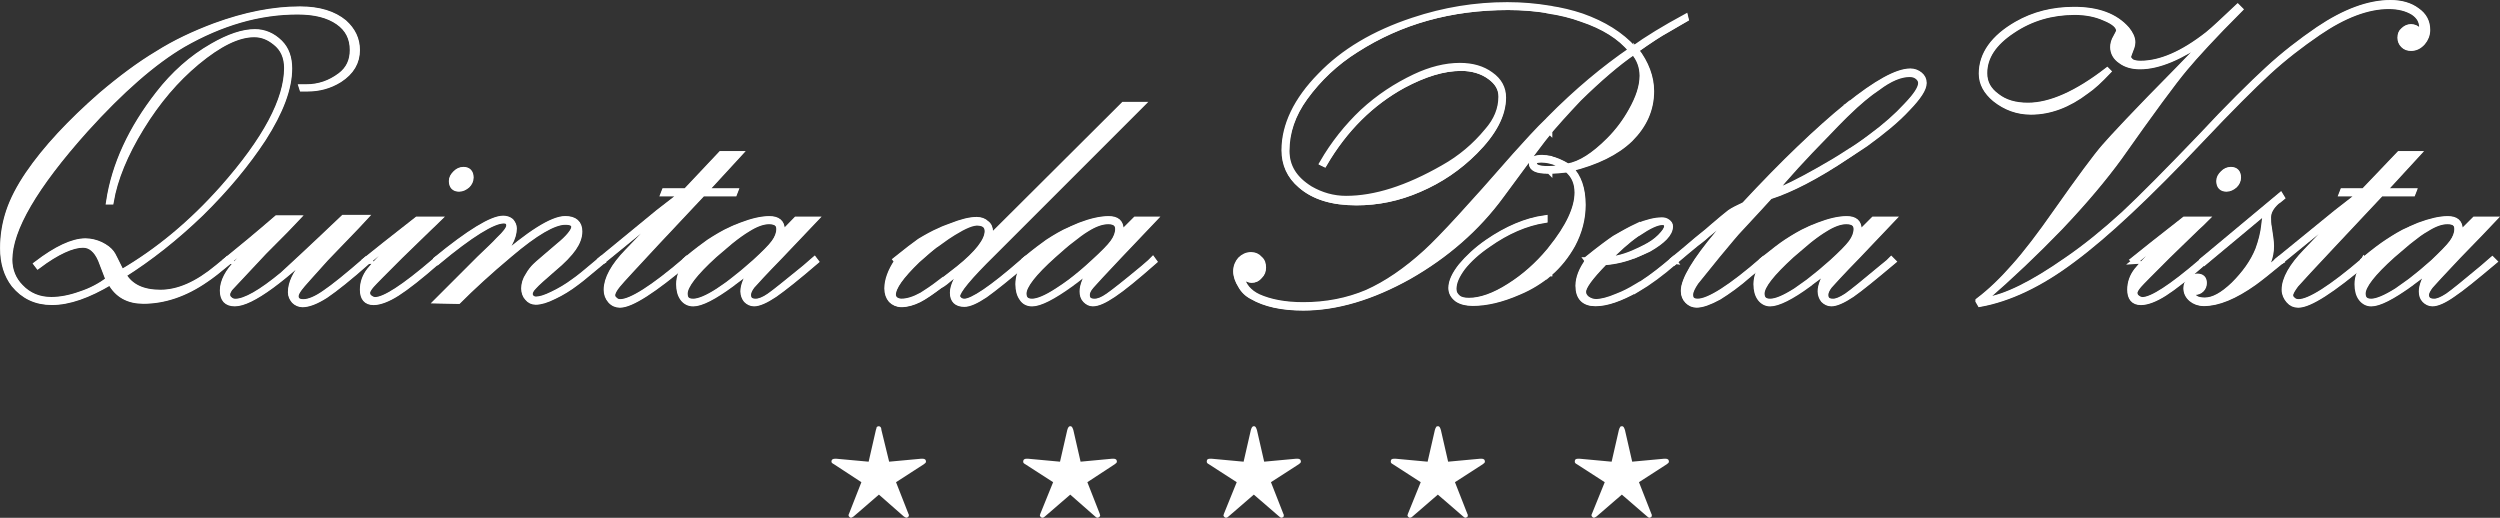 <svg xmlns="http://www.w3.org/2000/svg" id="Layer_1" data-name="Layer 1" viewBox="0 0 420.63 87.12"><rect x="0" y="0" width="420.63" height="87.12" fill="#333333" stroke="none"/><defs><style>      .cls-1, .cls-2, .cls-3, .cls-4 {        fill-rule: evenodd;      }      .cls-1, .cls-2, .cls-4 {        fill: #fff;      }      .cls-2, .cls-3 {        stroke-width: .85px;      }      .cls-2, .cls-3, .cls-4 {        stroke: #fff;      }      .cls-3 {        fill: none;      }    </style></defs><path class="cls-4" d="M38.23,43.7l.29.29c-1.73,1.44-3.02,2.45-3.89,3.02-3.53,2.45-7.06,3.6-10.51,3.6-2.52,0-4.39-1.01-5.54-3.17-3.74,2.23-6.98,3.38-9.86,3.38-2.66,0-4.75-1.01-6.34-2.95-1.22-1.58-1.87-3.6-1.87-6.12,0-2.16.36-4.25,1.01-6.19.65-1.94,1.73-4.03,3.24-6.26,2.95-4.32,7.06-8.71,12.24-13.25,3.31-2.81,6.48-5.18,9.5-6.98,2.95-1.87,6.19-3.38,9.65-4.68,5.11-1.87,9.86-2.81,14.33-2.81,3.24,0,5.69.79,7.42,2.23,1.44,1.3,2.16,2.81,2.16,4.61,0,2.02-.94,3.67-2.95,4.97-1.73,1.08-3.53,1.51-5.47,1.51h-.79l-.07-.22h.72c2.16,0,4.03-.65,5.76-1.94,1.44-1.08,2.09-2.52,2.09-4.32,0-2.02-.79-3.6-2.45-4.75-1.66-1.15-3.89-1.73-6.84-1.73-6.48,0-12.89,1.87-19.3,5.54-4.9,2.88-10.37,7.63-16.42,14.33C5.83,31.32,1.58,38.59,1.58,43.7c0,1.8.65,3.38,1.87,4.61,1.37,1.44,3.1,2.16,5.18,2.16,1.44,0,3.1-.29,4.9-.94,1.8-.58,3.38-1.44,4.75-2.45-.22-.58-.65-1.73-1.3-3.38-.72-1.66-1.73-2.52-3.02-2.52-1.8,0-4.39,1.15-7.56,3.53l-.22-.29c3.31-2.52,6.05-3.82,8.21-3.82.86,0,1.73.22,2.52.58.86.43,1.44.86,1.87,1.44.14.14.65,1.22,1.66,3.24,6.19-3.6,11.81-8.28,17.06-14.18,7.2-8.14,10.8-14.9,10.8-20.23,0-1.87-.65-3.31-1.94-4.32-1.15-.94-2.3-1.37-3.6-1.37-2.74,0-5.9,1.58-9.65,4.68-3.53,2.95-6.62,6.55-9.36,11.02-2.74,4.46-4.46,8.64-5.11,12.45h-.29c.94-6.19,3.74-12.24,8.35-18.14,2.52-3.24,5.54-5.98,9.07-7.99,2.74-1.58,5.11-2.38,7.13-2.38,1.51,0,2.95.58,4.18,1.8,1.08,1.08,1.58,2.52,1.58,4.32,0,3.31-1.44,7.2-4.39,11.81-2.74,4.18-6.19,8.35-10.44,12.53-4.25,4.1-8.64,7.56-13.1,10.37,1.15,2.02,3.24,3.02,6.26,3.02s6.19-1.37,9.65-4.25c.94-.79,1.51-1.22,1.58-1.29Z"></path><path class="cls-4" d="M38.52,43.92l-.29-.21c2.3-1.87,5.11-4.18,8.35-6.98h3.38c-.72.79-2.59,2.66-5.54,5.62l-3.1,3.31c-1.73,1.87-2.66,2.81-2.74,2.95-.22.36-.36.65-.36.94,0,.36.14.65.43.86.22.22.58.36.94.36,1.66,0,4.32-1.51,7.99-4.54.86-.79,4.32-3.96,10.22-9.58h3.53c-1.58,1.73-3.82,3.96-6.55,6.84-2.52,2.81-4.03,4.46-4.39,4.97-.43.58-.65,1.01-.65,1.37,0,.65.43,1.01,1.3,1.01.94,0,2.16-.5,3.6-1.51,1.51-1.01,3.82-2.88,6.98-5.62l.29.21c-3.17,2.81-5.54,4.68-7.13,5.76-1.58,1.01-2.88,1.51-3.89,1.51-.5,0-1.01-.22-1.37-.58-.36-.43-.58-.86-.58-1.44,0-1.51.79-3.17,2.23-4.82.58-.72,1.66-1.87,3.17-3.31.36-.36.94-1.01,1.73-1.8l-.22-.22c-8.14,8.06-13.61,12.02-16.34,12.02-1.37,0-2.02-.72-2.02-2.16,0-1.51.86-3.17,2.52-4.82l5.26-5.47-.22-.14c-1.08.94-3.17,2.74-6.26,5.26l-.29.21Z"></path><path class="cls-4" d="M61.92,43.92l-.29-.21c1.51-1.22,4.32-3.46,8.57-6.77h3.46c-.43.43-.94.86-1.37,1.3-1.66,1.58-3.24,3.17-4.9,4.75-2.81,2.81-4.46,4.46-4.9,4.97-.5.58-.72,1.01-.72,1.3,0,.36.14.65.43.86.29.22.58.36.94.36,1.58,0,4.82-2.09,9.79-6.34l.5-.43.22.21c-2.95,2.59-5.26,4.39-6.84,5.4-1.58,1.01-2.95,1.51-3.96,1.51-1.22,0-1.8-.72-1.8-2.09,0-1.15.36-2.23,1.15-3.24.79-1.01,2.95-3.24,6.48-6.77l-.07-.14c-1.08.72-2.59,1.95-4.54,3.53l-1.8,1.51-.36.29h0ZM77.97,28.58c.79,0,1.22.43,1.22,1.3,0,.5-.22.94-.58,1.29-.43.36-.86.58-1.37.58-.79,0-1.22-.43-1.22-1.29,0-.5.22-.87.65-1.3.36-.36.79-.58,1.3-.58Z"></path><path class="cls-4" d="M73.36,43.7c5.62-4.61,9.43-6.91,11.3-6.91.5,0,.94.14,1.3.43.29.36.5.72.5,1.22,0,1.58-1.01,3.38-3.02,5.54l.14.14c5.47-4.82,9.36-7.27,11.52-7.27,1.58,0,2.38.72,2.38,2.09,0,.94-.36,1.87-1.01,2.81-.65.94-1.8,2.16-3.38,3.46-1.66,1.44-2.81,2.45-3.24,2.95-.5.5-.72.94-.72,1.3,0,.22.07.43.29.65.22.22.5.29.79.29.65,0,1.58-.29,2.74-.86,1.22-.58,2.45-1.3,3.6-2.16.86-.58,2.16-1.66,4.03-3.24l.5-.43.22.29c-1.94,1.58-3.31,2.81-4.32,3.53-1.22.94-2.52,1.73-3.74,2.3-1.3.65-2.3.94-3.1.94-.58,0-1.01-.22-1.37-.65-.36-.36-.58-.94-.58-1.58,0-.72.22-1.51.72-2.23.36-.65.79-1.15,1.15-1.51.43-.43,1.73-1.51,3.82-3.31,1.87-1.51,2.74-2.66,2.74-3.31,0-.58-.5-.86-1.51-.86-1.94,0-5.04,1.8-9.36,5.47-3.53,2.95-6.41,5.62-8.64,7.85l-3.46-.07,7.06-7.06c1.51-1.44,2.59-2.45,3.17-3.1,1.22-1.15,1.8-1.94,1.8-2.45,0-.58-.29-.86-.94-.86-1.8,0-5.54,2.3-11.09,6.91l-.29-.29Z"></path><path class="cls-4" d="M101.3,43.99l-.22-.29,9.65-7.92c2.16-1.66,3.53-2.74,4.18-3.24h-3.24l.14-.36h3.6l5.9-6.26h3.02l-5.76,6.26h5.11l-.14.36h-5.33l-7.78,8.28c-3.67,3.96-5.9,6.34-6.48,7.06-.65.79-.94,1.37-.94,1.8,0,.29.14.58.43.79.29.29.58.36.94.36,1.8,0,5.47-2.3,10.94-6.98l.14-.14.22.29c-5.69,4.82-9.5,7.27-11.38,7.27-.58,0-1.15-.22-1.58-.72-.43-.5-.65-1.08-.65-1.8,0-1.8,1.15-3.96,3.53-6.41l7.2-7.49-.14-.14-11.38,9.29Z"></path><path class="cls-4" d="M123.12,38.59c.5-.21,1.01-.43,1.58-.65,1.87-.72,3.46-1.08,4.75-1.08,1.37,0,2.09.58,2.09,1.73,0,.22-.07.58-.07.94l2.52-2.59h3.1c-1.08,1.15-3.02,3.17-5.83,6.12-2.74,2.81-4.32,4.54-4.75,5.04-.43.58-.65,1.08-.65,1.51,0,.79.43,1.15,1.3,1.15.58,0,1.37-.29,2.3-.94.94-.65,2.88-2.23,5.98-4.75l1.08-.94.5-.43.22.29c-3.1,2.66-5.47,4.54-6.91,5.54-1.51,1.01-2.66,1.51-3.46,1.51-.5,0-.94-.22-1.3-.58-.29-.36-.5-.86-.5-1.44,0-.94.5-2.23,1.51-3.74l-.14-.14c-1.22,1.01-2.3,1.87-3.31,2.59v-.36c1.22-.94,2.52-2.02,3.89-3.24,1.58-1.44,2.66-2.52,3.24-3.31.58-.79.86-1.58.86-2.3,0-.86-.58-1.3-1.73-1.3-1.01,0-2.23.43-3.6,1.3-.72.43-1.66,1.08-2.66,1.87v-1.8ZM115.7,43.99l-.22-.29c1.73-1.44,3.02-2.38,3.82-2.95,1.22-.79,2.52-1.58,3.82-2.16v1.8c-.86.72-1.87,1.58-2.95,2.52-3.31,3.02-4.97,5.18-4.97,6.48,0,.94.43,1.37,1.44,1.37.94,0,2.38-.58,4.25-1.8.72-.5,1.51-1.01,2.23-1.58v.36c-3.02,2.23-5.18,3.31-6.48,3.31-.72,0-1.3-.29-1.73-.86-.43-.58-.65-1.37-.65-2.38,0-1.22.5-2.52,1.44-3.82Z"></path><path class="cls-4" d="M158.16,38.8c.58-.29,1.22-.5,1.8-.72,1.8-.72,3.24-1.08,4.39-1.08.65,0,1.22.22,1.58.58.43.29.65.79.65,1.37,0,.36-.14.86-.43,1.51l22.9-22.82h2.95l-24.98,24.98c-4.03,3.96-5.98,6.34-5.98,7.2,0,.22.14.43.36.65.29.22.58.29.86.29,1.37,0,4.61-2.16,9.72-6.62l.5-.43.22.29c-3.1,2.66-5.47,4.54-6.98,5.62-1.51,1.01-2.66,1.51-3.46,1.51-1.3,0-1.94-.65-1.94-1.87,0-1.08.65-2.52,2.02-4.32l-.14-.14c-.86.79-1.94,1.66-3.17,2.66-.29.22-.58.43-.86.58v-.43c.94-.72,1.94-1.44,3.1-2.38,3.24-2.59,4.9-4.75,4.9-6.33,0-.86-.5-1.37-1.58-1.44-.94-.07-2.3.5-4.18,1.66-.72.43-1.44.94-2.23,1.51v-1.8ZM150.96,43.99l-.22-.29c1.8-1.44,3.1-2.45,4.03-3.1,1.08-.65,2.23-1.3,3.38-1.8v1.8c-1.22.86-2.45,1.94-3.82,3.17-2.74,2.66-4.1,4.54-4.1,5.83,0,.29.14.58.36.79.29.22.65.36,1.08.36,1.01,0,2.16-.36,3.46-1.08.79-.5,1.8-1.15,3.02-2.09v.43c-1.51,1.15-2.66,1.94-3.53,2.38-1.01.5-2.02.79-2.95.79-.72,0-1.3-.29-1.73-.72-.43-.5-.65-1.15-.65-1.94,0-1.37.58-2.95,1.66-4.54Z"></path><path class="cls-4" d="M180.2,38.59c.5-.21,1.01-.43,1.51-.65,1.87-.72,3.53-1.08,4.82-1.08,1.37,0,2.02.58,2.02,1.73,0,.22,0,.58-.07.94l2.59-2.59h3.02c-1.08,1.15-3.02,3.17-5.83,6.12-2.66,2.81-4.25,4.54-4.68,5.04-.5.58-.72,1.08-.72,1.51,0,.79.43,1.15,1.3,1.15.65,0,1.37-.29,2.3-.94.94-.65,2.95-2.23,5.98-4.75l1.08-.94.43-.43.21.29c-3.02,2.66-5.33,4.54-6.84,5.54-1.51,1.01-2.59,1.51-3.46,1.51-.5,0-.86-.22-1.22-.58-.36-.36-.5-.86-.5-1.44,0-.94.5-2.23,1.44-3.74l-.14-.14c-1.15,1.01-2.23,1.87-3.24,2.59v-.36c1.22-.94,2.52-2.02,3.82-3.24,1.58-1.44,2.66-2.52,3.24-3.31.58-.79.87-1.58.87-2.3,0-.86-.58-1.3-1.66-1.3s-2.3.43-3.67,1.3c-.72.43-1.58,1.08-2.59,1.87v-1.8ZM172.71,43.99l-.22-.29c1.73-1.44,3.02-2.38,3.82-2.95,1.22-.79,2.52-1.58,3.89-2.16v1.8c-.94.72-1.87,1.58-2.95,2.52-3.38,3.02-5.04,5.18-5.04,6.48,0,.94.5,1.37,1.44,1.37s2.38-.58,4.25-1.8c.79-.5,1.51-1.01,2.3-1.58v.36c-3.1,2.23-5.26,3.31-6.55,3.31-.72,0-1.3-.29-1.66-.86-.43-.58-.65-1.37-.65-2.38,0-1.22.43-2.52,1.37-3.82Z"></path><path class="cls-4" d="M275.22,8.42c1.73,2.23,2.59,4.61,2.59,6.91,0,3.1-1.22,5.76-3.53,8.06-2.3,2.23-5.69,3.89-10.08,4.97,1.37,1.37,2.09,3.38,2.09,6.12,0,2.3-.58,4.54-1.73,6.7-1.01,1.8-2.3,3.46-3.89,4.82v-3.74c.07-.14.22-.22.29-.36,3.02-3.74,4.46-6.91,4.46-9.5,0-1.66-.58-2.95-1.73-3.89-1.08.14-2.09.22-3.02.22v-.29c.72,0,1.58-.14,2.59-.29-.79-.58-1.66-.94-2.59-1.15v-.29c1.01.22,2.02.65,3.1,1.3,2.16-.36,4.46-1.87,6.98-4.39,1.51-1.51,2.74-3.17,3.74-4.97,1.22-2.16,1.87-4.1,1.87-5.9,0-1.51-.5-2.88-1.51-4.03-2.74,1.87-5.83,4.54-9.22,7.85-2.38,2.52-4.03,4.39-4.97,5.47v-1.94c4.61-4.68,9.29-8.57,13.82-11.66-1.87-2.3-4.68-4.03-8.35-5.26-1.73-.65-3.6-1.08-5.47-1.37v-.36c1.94.29,3.74.72,5.47,1.3,3.67,1.3,6.55,3.1,8.71,5.47,2.3-1.66,5.26-3.46,8.71-5.33l.07.29c-.36.22-1.44.79-3.24,1.87-1.08.58-2.74,1.66-5.18,3.38ZM260.68,46c-1.51,1.22-3.17,2.3-5.11,3.1-2.95,1.3-5.54,1.87-7.78,1.87-1.08,0-1.94-.22-2.59-.65-.65-.5-1.01-1.08-1.01-1.87,0-1.08.58-2.3,1.66-3.67,1.15-1.37,2.59-2.74,4.46-4.03,3.24-2.23,6.48-3.6,9.58-4.03v.29c-3.17.5-6.34,1.87-9.5,4.1-1.8,1.22-3.24,2.52-4.32,3.89-1.01,1.37-1.51,2.52-1.51,3.6,0,.65.22,1.08.72,1.51.43.36,1.08.5,1.87.5,1.94,0,4.25-.79,6.84-2.45,2.52-1.58,4.68-3.53,6.7-5.9v3.74h0ZM260.68,28.72h-.36c-1.73,0-2.59-.43-2.59-1.22,0-.65.58-.94,1.73-.94.43,0,.79.07,1.22.14v.29c-.43-.07-.94-.14-1.37-.14-.86,0-1.22.22-1.22.65,0,.65.79.94,2.38.94h.22v.29h0ZM260.68,22.03v-1.94c-1.94,1.87-3.82,3.96-5.76,6.12-7.42,8.5-12.38,13.9-14.9,16.2-3.38,3.1-6.77,5.4-10.01,6.84-3.24,1.37-6.84,2.09-10.73,2.09-3.1,0-5.62-.5-7.56-1.37-.79-.36-1.44-.86-1.94-1.44-.5-.65-.79-1.22-.79-1.73,0-.14.07-.29.14-.36.58.43,1.08.65,1.44.65.58,0,1.01-.21,1.37-.65.43-.43.58-.86.58-1.44s-.14-1.08-.58-1.44c-.36-.43-.86-.65-1.44-.65-.72,0-1.29.29-1.8.79-.43.5-.72,1.15-.72,1.94s.29,1.58.79,2.38c.43.79,1.08,1.44,1.94,1.87,2.09,1.22,4.97,1.87,8.57,1.87,5.62,0,11.59-1.8,17.78-5.26,6.19-3.53,11.45-8.06,15.55-13.68,4.39-5.98,7.06-9.58,7.99-10.66q0-.07.07-.14h0ZM260.68,1.8v-.36c-2.23-.36-4.54-.58-7.06-.58-5.4,0-10.66.86-15.84,2.59-6.55,2.16-11.74,5.26-15.62,9.29-4.03,4.1-6.05,8.35-6.05,12.53,0,2.3.86,4.32,2.74,5.9,2.23,1.94,5.33,2.88,9.36,2.88,3.6,0,7.13-.72,10.58-2.23,3.53-1.51,6.62-3.6,9.36-6.34,3.17-3.17,4.75-6.19,4.75-9.07,0-1.51-.65-2.81-2.09-3.82-1.37-1.01-3.1-1.51-5.18-1.51-2.45,0-4.97.65-7.56,1.87-3.17,1.51-6.05,3.38-8.78,5.9-2.59,2.45-4.9,5.33-6.77,8.57l.29.14c3.46-5.91,7.92-10.3,13.32-13.25,3.53-1.87,6.7-2.88,9.72-2.88,1.87,0,3.53.5,4.82,1.44,1.3.94,1.94,2.02,1.94,3.38,0,2.09-.79,4.03-2.38,5.83-2.02,2.45-4.46,4.54-7.42,6.19-6.05,3.46-11.45,5.18-16.34,5.18-2.16,0-4.18-.58-6.05-1.66-2.66-1.66-3.96-3.74-3.96-6.41,0-3.1,1.01-6.12,3.1-9,2.3-3.17,5.18-5.9,8.64-8.06,7.42-4.75,15.91-7.13,25.56-7.13,2.45,0,4.75.22,6.91.58Z"></path><path class="cls-4" d="M275.44,38.08c1.66-.65,3.02-1.01,4.18-1.01.36,0,.65.07.94.29.29.21.43.43.43.72,0,1.22-1.22,2.45-3.6,3.82-.65.29-1.3.58-1.94.86v-.43c.43-.22.86-.43,1.3-.65,1.01-.5,1.87-1.08,2.59-1.8.79-.79,1.15-1.37,1.15-1.8,0-.5-.29-.72-.79-.72-.94,0-2.3.65-4.1,1.87q-.07.07-.14.07v-1.22h0ZM275.44,48.24c.43-.22.79-.43,1.15-.72,1.44-.94,3.1-2.23,4.97-3.82l.22.29c-2.23,1.94-4.39,3.53-6.34,4.68v-.43ZM266.94,43.7c2.3-1.87,3.89-3.02,4.75-3.6,1.37-.79,2.66-1.51,3.74-2.02v1.22c-1.73,1.22-3.38,2.74-4.97,4.39,1.44-.07,3.1-.5,4.97-1.37v.43c-1.8.79-3.6,1.22-5.47,1.37-2.45,2.52-3.6,4.1-3.6,4.97,0,.5.22.86.65,1.22.43.29.94.5,1.51.5.86,0,2.09-.29,3.6-.94,1.15-.43,2.23-1.01,3.31-1.66v.43h0c-2.81,1.58-5.11,2.38-6.98,2.38s-2.88-.94-2.88-2.95c0-1.3.58-2.74,1.58-4.1l-.22-.29Z"></path><path class="cls-4" d="M310.72,17.92c.07,0,.07-.07.14-.07,4.82-3.89,8.35-5.83,10.58-5.83.58,0,1.15.22,1.58.58.43.36.65.79.65,1.37,0,.94-.86,2.3-2.74,4.25-1.8,1.95-4.18,3.89-7.06,5.98-1.08.72-2.16,1.44-3.17,2.09v-.43c1.51-.94,2.88-1.87,4.1-2.81,2.45-1.8,4.39-3.53,5.98-5.26,1.66-1.73,2.45-2.95,2.45-3.82,0-.43-.22-.79-.58-1.08-.36-.29-.79-.43-1.37-.43-1.51,0-3.31.72-5.4,2.3-1.44.94-3.17,2.38-5.18,4.32v-1.15ZM281.77,43.99l-.22-.29c1.15-.94,2.52-2.09,4.03-3.38,1.44-1.15,2.23-1.8,2.52-2.09,1.44-1.22,2.38-2.02,2.95-2.45.5-.36,1.37-.79,2.45-1.3,6.62-7.13,12.38-12.6,17.21-16.56v1.15c-1.08,1.08-2.16,2.16-3.38,3.46-3.89,3.96-6.91,7.27-9.07,9.94,1.87-.65,4.46-1.94,7.78-3.82,1.66-.94,3.24-1.87,4.68-2.81v.43c-5.04,3.38-9.36,5.62-12.96,6.77-.58.65-2.23,2.45-5.04,5.47-.65.65-1.87,2.16-3.74,4.39-1.8,2.23-3.02,3.74-3.67,4.54-.58.86-.94,1.58-.94,2.16,0,.79.43,1.15,1.29,1.15,1.87,0,5.54-2.3,11.02-7.06l.29.29c-.36.29-1.22,1.01-2.66,2.16-1.87,1.66-3.6,2.88-5.11,3.82-1.58.86-2.81,1.3-3.74,1.3-.58,0-1.08-.22-1.51-.65-.43-.43-.65-1.01-.65-1.66,0-1.87,1.94-5.11,5.76-9.65,1.66-1.94,2.81-3.17,3.53-3.6v-.22c-.94.43-2.66,1.73-5.33,3.96-.22.21-.86.79-1.94,1.58-1.08.86-2.23,1.87-3.53,2.95Z"></path><path class="cls-4" d="M304.38,38.59c.5-.21,1.01-.43,1.58-.65,1.87-.72,3.45-1.08,4.75-1.08,1.37,0,2.02.58,2.02,1.73,0,.22,0,.58-.07.94l2.59-2.59h3.1c-1.08,1.15-3.02,3.17-5.83,6.12-2.74,2.81-4.32,4.54-4.75,5.04-.43.58-.65,1.08-.65,1.51,0,.79.43,1.15,1.3,1.15.58,0,1.3-.29,2.3-.94.94-.65,2.88-2.23,5.9-4.75l1.15-.94.43-.43.29.29c-3.17,2.66-5.47,4.54-6.91,5.54-1.51,1.01-2.67,1.51-3.46,1.51-.5,0-.94-.22-1.3-.58-.29-.36-.5-.86-.5-1.44,0-.94.5-2.23,1.51-3.74l-.14-.14c-1.22,1.01-2.3,1.87-3.31,2.59v-.36c1.22-.94,2.52-2.02,3.89-3.24,1.58-1.44,2.66-2.52,3.24-3.31.58-.79.86-1.58.86-2.3,0-.86-.58-1.3-1.73-1.3-1.01,0-2.23.43-3.6,1.3-.72.43-1.66,1.08-2.66,1.87v-1.8ZM296.96,43.99l-.29-.29c1.8-1.44,3.02-2.38,3.89-2.95,1.22-.79,2.52-1.58,3.82-2.16v1.8c-.86.72-1.87,1.58-2.95,2.52-3.31,3.02-5.04,5.18-5.04,6.48,0,.94.5,1.37,1.44,1.37,1.01,0,2.38-.58,4.32-1.8.72-.5,1.44-1.01,2.23-1.58v.36c-3.02,2.23-5.26,3.31-6.55,3.31-.65,0-1.22-.29-1.66-.86-.43-.58-.65-1.37-.65-2.38,0-1.22.5-2.52,1.44-3.82Z"></path><path class="cls-4" d="M332.87,50.61c2.09-1.58,4.1-3.53,6.05-5.76,1.94-2.16,4.32-5.26,7.13-9.29,3.96-5.62,6.62-9.22,8.06-10.87,1.37-1.58,5.47-5.98,12.38-12.96l4.61-4.75.43-.36-.22-.14c-4.39,3.1-8.14,4.68-11.23,4.68-1.29,0-2.38-.29-3.24-.94-.86-.58-1.3-1.37-1.3-2.3,0-.5.14-1.08.5-1.66.29-.5.5-.94.5-1.08,0-.79-.79-1.51-2.38-2.16-1.58-.72-3.31-1.01-5.11-1.01-3.82,0-7.34,1.01-10.44,3.1-3.17,2.09-4.75,4.46-4.75,7.2,0,1.66.72,2.88,2.09,3.89,1.37,1.08,3.1,1.58,5.26,1.58,3.82,0,8.28-2.02,13.32-5.9l.14.14c-1.37,1.44-2.59,2.59-3.67,3.31-3.02,2.3-6.12,3.46-9.29,3.46-2.23,0-4.25-.72-6.05-2.16-1.44-1.22-2.23-2.59-2.23-4.25,0-3.24,2.02-6.05,5.9-8.28,2.88-1.66,6.12-2.45,9.65-2.45,3.96,0,6.91,1.08,8.86,3.31.58.72.94,1.44.94,2.16,0,.29-.07.58-.14.79-.36.94-.58,1.51-.58,1.66,0,.29.22.58.58.86.43.22.94.29,1.51.29,3.31,0,7.06-1.58,11.3-4.9,1.08-.86,2.74-2.45,5.04-4.61l.36.36c-4.39,4.39-7.49,7.78-9.29,9.94-1.87,2.23-5.54,7.2-11.02,14.98-2.52,3.46-5.83,7.42-9.94,11.74-4.1,4.25-8.35,8.28-12.67,12.02l.07.29c3.46-.5,7.99-2.74,13.75-6.77,3.17-2.16,6.34-4.75,9.58-7.7,3.17-2.95,7.42-7.27,12.82-12.89,4.9-5.26,8.71-9,11.45-11.52,2.66-2.45,5.54-4.68,8.5-6.7,4.39-2.95,8.42-4.46,12.1-4.46,1.8,0,3.31.43,4.46,1.3,1.15.79,1.73,1.87,1.73,3.24,0,.79-.29,1.51-.79,2.09-.58.65-1.22.94-1.94.94-.5,0-.94-.14-1.29-.5-.36-.36-.5-.79-.5-1.22,0-.5.14-.94.5-1.22.36-.36.79-.58,1.29-.58s1.01.22,1.44.72c.29,0,.43-.22.43-.65,0-1.08-.5-1.94-1.51-2.59-1.08-.65-2.45-1.01-4.1-1.01-3.6,0-7.56,1.51-11.88,4.46-2.95,2.02-5.76,4.18-8.42,6.62-2.66,2.45-6.41,6.19-11.38,11.45-8.78,9.29-15.91,15.98-21.46,20.09-5.54,4.18-10.8,6.62-15.62,7.49l-.29-.5Z"></path><path class="cls-4" d="M359.28,43.92l-.29-.21c1.51-1.22,4.32-3.46,8.57-6.77h3.46c-.43.43-.86.86-1.37,1.3-1.66,1.58-3.24,3.17-4.9,4.75-2.81,2.81-4.46,4.46-4.9,4.97-.5.58-.72,1.01-.72,1.3,0,.36.14.65.43.86.29.22.58.36.94.36,1.58,0,4.82-2.09,9.79-6.34l.5-.43.22.21c-2.95,2.59-5.26,4.39-6.84,5.4-1.58,1.01-2.95,1.51-3.96,1.51-1.22,0-1.8-.72-1.8-2.09,0-1.15.36-2.23,1.15-3.24.79-1.01,2.95-3.24,6.48-6.77l-.07-.14c-1.08.72-2.59,1.95-4.54,3.53l-1.8,1.51-.36.29h0ZM375.34,28.58c.79,0,1.22.43,1.22,1.3,0,.5-.22.94-.58,1.29-.43.36-.86.58-1.37.58-.79,0-1.22-.43-1.22-1.29,0-.5.22-.87.65-1.3.36-.36.79-.58,1.3-.58Z"></path><path class="cls-4" d="M371.02,43.99l-.29-.29,12.96-10.8.22.36c-.43.36-.72.58-.86.65-.94.86-1.44,1.73-1.44,2.67,0,.5,0,1.08.14,1.73.22,1.37.36,2.45.36,3.1,0,1.8-.65,3.46-1.87,5.04,1.01-.94,1.94-1.66,2.66-2.3l.5-.43.29.29c-2.02,1.66-3.46,2.81-4.46,3.53-3.24,2.3-6.05,3.46-8.42,3.46-.86,0-1.58-.29-2.09-.72-.58-.5-.86-1.08-.86-1.8,0-.5.14-.94.58-1.37.36-.36.79-.58,1.22-.58.79,0,1.15.36,1.15,1.08,0,.43-.14.79-.43,1.08s-.65.43-1.08.43c-.14,0-.29,0-.5-.07,0,1.01.72,1.51,2.16,1.51s3.02-.86,4.9-2.66c1.8-1.8,3.24-3.74,4.1-5.9.5-1.37.86-2.74,1.01-4.18.07-.79.21-1.58.43-2.45l-10.37,8.64Z"></path><path class="cls-4" d="M383.69,43.99l-.29-.29,9.72-7.92c2.16-1.66,3.53-2.74,4.1-3.24h-3.17l.14-.36h3.53l5.98-6.26h3.02l-5.76,6.26h5.11l-.14.36h-5.33l-7.78,8.28c-3.74,3.96-5.9,6.34-6.55,7.06-.58.79-.94,1.37-.94,1.8,0,.29.14.58.43.79.29.29.65.36,1.01.36,1.8,0,5.47-2.3,10.94-6.98l.07-.14.29.29c-5.69,4.82-9.5,7.27-11.38,7.27-.65,0-1.15-.22-1.58-.72-.43-.5-.72-1.08-.72-1.8,0-1.8,1.22-3.96,3.6-6.41l7.13-7.49-.07-.14-11.38,9.29Z"></path><path class="cls-4" d="M405.51,38.59c.5-.21,1.01-.43,1.51-.65,1.94-.72,3.53-1.08,4.82-1.08,1.37,0,2.02.58,2.02,1.73,0,.22,0,.58-.07.94l2.59-2.59h3.1c-1.08,1.15-3.02,3.17-5.9,6.12-2.66,2.81-4.25,4.54-4.68,5.04-.43.58-.72,1.08-.72,1.51,0,.79.5,1.15,1.37,1.15.58,0,1.3-.29,2.3-.94.94-.65,2.88-2.23,5.9-4.75l1.08-.94.5-.43.29.29c-3.17,2.66-5.47,4.54-6.98,5.54-1.44,1.01-2.59,1.51-3.38,1.51-.5,0-.94-.22-1.29-.58-.36-.36-.5-.86-.5-1.44,0-.94.5-2.23,1.51-3.74l-.14-.14c-1.22,1.01-2.3,1.87-3.31,2.59v-.36c1.22-.94,2.52-2.02,3.89-3.24,1.51-1.44,2.59-2.52,3.17-3.31.58-.79.86-1.58.86-2.3,0-.86-.5-1.3-1.66-1.3-1.08,0-2.23.43-3.6,1.3-.79.43-1.66,1.08-2.66,1.87v-1.8ZM398.09,43.99l-.29-.29c1.73-1.44,3.02-2.38,3.89-2.95,1.22-.79,2.45-1.58,3.82-2.16v1.8c-.86.72-1.87,1.58-2.95,2.52-3.38,3.02-5.04,5.18-5.04,6.48,0,.94.5,1.37,1.44,1.37s2.37-.58,4.32-1.8c.72-.5,1.44-1.01,2.23-1.58v.36c-3.1,2.23-5.26,3.31-6.55,3.31-.65,0-1.22-.29-1.66-.86s-.65-1.37-.65-2.38c0-1.22.5-2.52,1.44-3.82Z"></path><path class="cls-3" d="M38.23,43.7l.29.29c-1.73,1.44-3.02,2.45-3.89,3.02-3.53,2.45-7.06,3.6-10.51,3.6-2.52,0-4.39-1.01-5.54-3.17-3.74,2.23-6.98,3.38-9.86,3.38-2.66,0-4.75-1.01-6.34-2.95-1.22-1.58-1.87-3.6-1.87-6.12,0-2.16.36-4.25,1.01-6.19.65-1.94,1.73-4.03,3.24-6.26,2.95-4.32,7.06-8.71,12.24-13.25,3.31-2.81,6.48-5.18,9.5-6.98,2.95-1.87,6.19-3.38,9.65-4.68,5.11-1.87,9.86-2.81,14.33-2.81,3.24,0,5.69.79,7.42,2.23,1.44,1.3,2.16,2.81,2.16,4.61,0,2.02-.94,3.67-2.95,4.97-1.73,1.08-3.53,1.51-5.47,1.51h-.79l-.07-.22h.72c2.16,0,4.03-.65,5.76-1.94,1.44-1.08,2.09-2.52,2.09-4.32,0-2.02-.79-3.6-2.45-4.75-1.66-1.15-3.89-1.73-6.84-1.73-6.48,0-12.89,1.87-19.3,5.54-4.9,2.88-10.37,7.63-16.42,14.33C5.83,31.32,1.58,38.59,1.58,43.7c0,1.8.65,3.38,1.87,4.61,1.37,1.44,3.1,2.16,5.18,2.16,1.44,0,3.1-.29,4.9-.94,1.8-.58,3.38-1.44,4.75-2.45-.22-.58-.65-1.73-1.3-3.38-.72-1.66-1.73-2.52-3.02-2.52-1.8,0-4.39,1.15-7.56,3.53l-.22-.29c3.31-2.52,6.05-3.82,8.21-3.82.86,0,1.73.22,2.52.58.86.43,1.44.86,1.87,1.44.14.14.65,1.22,1.66,3.24,6.19-3.6,11.81-8.28,17.06-14.18,7.2-8.14,10.8-14.9,10.8-20.23,0-1.87-.65-3.31-1.94-4.32-1.15-.94-2.3-1.37-3.6-1.37-2.74,0-5.9,1.58-9.65,4.68-3.53,2.95-6.62,6.55-9.36,11.02-2.74,4.46-4.46,8.64-5.11,12.45h-.29c.94-6.19,3.74-12.24,8.35-18.14,2.52-3.24,5.54-5.98,9.07-7.99,2.74-1.58,5.11-2.38,7.13-2.38,1.51,0,2.95.58,4.18,1.8,1.08,1.08,1.58,2.52,1.58,4.32,0,3.31-1.44,7.2-4.39,11.81-2.74,4.18-6.19,8.35-10.44,12.53-4.25,4.1-8.64,7.56-13.1,10.37,1.15,2.02,3.24,3.02,6.26,3.02s6.19-1.37,9.65-4.25c.94-.79,1.51-1.22,1.58-1.29Z"></path><path class="cls-3" d="M38.52,43.92l-.29-.21c2.3-1.87,5.11-4.18,8.35-6.98h3.38c-.72.79-2.59,2.66-5.54,5.62l-3.1,3.31c-1.73,1.87-2.66,2.81-2.74,2.95-.22.36-.36.65-.36.94,0,.36.14.65.43.86.22.22.58.36.94.36,1.66,0,4.32-1.51,7.99-4.54.86-.79,4.32-3.96,10.22-9.58h3.53c-1.58,1.73-3.82,3.96-6.55,6.84-2.52,2.81-4.03,4.46-4.39,4.97-.43.58-.65,1.01-.65,1.37,0,.65.43,1.01,1.3,1.01.94,0,2.16-.5,3.6-1.51,1.51-1.01,3.82-2.88,6.98-5.62l.29.21c-3.17,2.81-5.54,4.68-7.13,5.76-1.58,1.01-2.88,1.51-3.89,1.51-.5,0-1.01-.22-1.37-.58-.36-.43-.58-.86-.58-1.44,0-1.51.79-3.17,2.23-4.82.58-.72,1.66-1.87,3.17-3.31.36-.36.94-1.01,1.73-1.8l-.22-.22c-8.14,8.06-13.61,12.02-16.34,12.02-1.37,0-2.02-.72-2.02-2.16,0-1.51.86-3.17,2.52-4.82l5.26-5.47-.22-.14c-1.08.94-3.17,2.74-6.26,5.26l-.29.21Z"></path><path class="cls-3" d="M61.92,43.92l-.29-.21c1.51-1.22,4.32-3.46,8.57-6.77h3.46c-.43.43-.94.86-1.37,1.3-1.66,1.58-3.24,3.17-4.9,4.75-2.81,2.81-4.46,4.46-4.9,4.97-.5.58-.72,1.01-.72,1.3,0,.36.14.65.43.86.29.22.58.36.94.36,1.58,0,4.82-2.09,9.79-6.34l.5-.43.22.21c-2.95,2.59-5.26,4.39-6.84,5.4-1.58,1.01-2.95,1.51-3.96,1.51-1.22,0-1.8-.72-1.8-2.09,0-1.15.36-2.23,1.15-3.24.79-1.01,2.95-3.24,6.48-6.77l-.07-.14c-1.08.72-2.59,1.95-4.54,3.53l-1.8,1.51-.36.29h0ZM77.97,28.58c.79,0,1.22.43,1.22,1.3,0,.5-.22.94-.58,1.29-.43.36-.86.58-1.37.58-.79,0-1.22-.43-1.22-1.29,0-.5.22-.87.65-1.3.36-.36.79-.58,1.3-.58Z"></path><path class="cls-3" d="M73.36,43.7c5.62-4.61,9.43-6.91,11.3-6.91.5,0,.94.14,1.3.43.29.36.5.72.5,1.22,0,1.58-1.01,3.38-3.02,5.54l.14.14c5.47-4.82,9.36-7.27,11.52-7.27,1.58,0,2.38.72,2.38,2.09,0,.94-.36,1.87-1.01,2.81-.65.94-1.8,2.16-3.38,3.46-1.66,1.44-2.81,2.45-3.24,2.95-.5.5-.72.94-.72,1.3,0,.22.07.43.29.65.22.22.5.29.79.29.65,0,1.58-.29,2.74-.86,1.22-.58,2.45-1.3,3.6-2.16.86-.58,2.16-1.66,4.03-3.24l.5-.43.22.29c-1.94,1.58-3.31,2.81-4.32,3.53-1.22.94-2.52,1.73-3.74,2.3-1.3.65-2.3.94-3.1.94-.58,0-1.01-.22-1.37-.65-.36-.36-.58-.94-.58-1.58,0-.72.22-1.51.72-2.23.36-.65.79-1.15,1.15-1.51.43-.43,1.73-1.51,3.82-3.31,1.87-1.51,2.74-2.66,2.74-3.31,0-.58-.5-.86-1.51-.86-1.94,0-5.04,1.8-9.36,5.47-3.53,2.95-6.41,5.62-8.64,7.85l-3.46-.07,7.06-7.06c1.51-1.44,2.59-2.45,3.17-3.1,1.22-1.15,1.8-1.94,1.8-2.45,0-.58-.29-.86-.94-.86-1.8,0-5.54,2.3-11.09,6.91l-.29-.29Z"></path><path class="cls-3" d="M101.3,43.99l-.22-.29,9.65-7.92c2.16-1.66,3.53-2.74,4.18-3.24h-3.24l.14-.36h3.6l5.9-6.26h3.02l-5.76,6.26h5.11l-.14.36h-5.33l-7.78,8.28c-3.67,3.96-5.9,6.34-6.48,7.06-.65.79-.94,1.37-.94,1.8,0,.29.14.58.43.79.29.29.58.36.94.36,1.8,0,5.47-2.3,10.94-6.98l.14-.14.22.29c-5.69,4.82-9.5,7.27-11.38,7.27-.58,0-1.15-.22-1.58-.72-.43-.5-.65-1.08-.65-1.8,0-1.8,1.15-3.96,3.53-6.41l7.2-7.49-.14-.14-11.38,9.29Z"></path><path class="cls-3" d="M115.7,43.99l-.22-.29c1.73-1.44,3.02-2.38,3.82-2.95,1.73-1.15,3.46-2.09,5.4-2.81,1.87-.72,3.46-1.08,4.75-1.08,1.37,0,2.09.58,2.09,1.73,0,.22-.07.58-.07.94l2.52-2.59h3.1c-1.08,1.15-3.02,3.17-5.83,6.12-2.74,2.81-4.32,4.54-4.75,5.04-.43.58-.65,1.08-.65,1.51,0,.79.43,1.15,1.3,1.15.58,0,1.37-.29,2.3-.94.94-.65,2.88-2.23,5.98-4.75l1.08-.94.5-.43.22.29c-3.1,2.66-5.47,4.54-6.91,5.54-1.51,1.01-2.66,1.51-3.46,1.51-.5,0-.94-.22-1.3-.58-.29-.36-.5-.86-.5-1.44,0-.94.5-2.23,1.51-3.74l-.14-.14c-4.82,3.96-8.06,5.9-9.79,5.9-.72,0-1.3-.29-1.73-.86-.43-.58-.65-1.37-.65-2.38,0-1.22.5-2.52,1.44-3.82h0ZM129.38,37.22c-1.01,0-2.23.43-3.6,1.3-1.37.79-3.24,2.3-5.62,4.39-3.31,3.02-4.97,5.18-4.97,6.48,0,.94.43,1.37,1.44,1.37.94,0,2.38-.58,4.25-1.8,1.87-1.22,3.96-2.81,6.12-4.82,1.58-1.44,2.66-2.52,3.24-3.31.58-.79.86-1.58.86-2.3,0-.86-.58-1.3-1.73-1.3Z"></path><path class="cls-3" d="M150.96,43.99l-.22-.29c1.8-1.44,3.1-2.45,4.03-3.1,1.66-1.01,3.38-1.87,5.18-2.52,1.8-.72,3.24-1.08,4.39-1.08.65,0,1.22.22,1.58.58.43.29.65.79.65,1.37,0,.36-.14.86-.43,1.51l22.9-22.82h2.95l-24.98,24.98c-4.03,3.96-5.98,6.34-5.98,7.2,0,.22.14.43.36.65.29.22.58.29.86.29,1.37,0,4.61-2.16,9.72-6.62l.5-.43.22.29c-3.1,2.66-5.47,4.54-6.98,5.62-1.51,1.01-2.66,1.51-3.46,1.51-1.3,0-1.94-.65-1.94-1.87,0-1.08.65-2.52,2.02-4.32l-.14-.14c-.86.79-1.94,1.66-3.17,2.66-1.94,1.44-3.38,2.45-4.39,2.95-1.01.5-2.02.79-2.95.79-.72,0-1.3-.29-1.73-.72-.43-.5-.65-1.15-.65-1.94,0-1.37.58-2.95,1.66-4.54h0ZM164.57,37.44c-.94-.07-2.3.5-4.18,1.66-1.87,1.15-3.89,2.74-6.05,4.68-2.74,2.66-4.1,4.54-4.1,5.83,0,.29.14.58.36.79.29.22.65.36,1.08.36,1.01,0,2.16-.36,3.46-1.08,1.3-.79,3.31-2.23,6.12-4.46,3.24-2.59,4.9-4.75,4.9-6.33,0-.86-.5-1.37-1.58-1.44Z"></path><path class="cls-3" d="M172.71,43.99l-.22-.29c1.73-1.44,3.02-2.38,3.82-2.95,1.73-1.15,3.53-2.09,5.4-2.81,1.87-.72,3.53-1.08,4.82-1.08,1.37,0,2.02.58,2.02,1.73,0,.22,0,.58-.07.94l2.59-2.59h3.02c-1.08,1.15-3.02,3.17-5.83,6.12-2.66,2.81-4.25,4.54-4.68,5.04-.5.58-.72,1.08-.72,1.51,0,.79.43,1.15,1.3,1.15.65,0,1.37-.29,2.3-.94.94-.65,2.95-2.23,5.98-4.75l1.08-.94.43-.43.21.29c-3.02,2.66-5.33,4.54-6.84,5.54-1.51,1.01-2.59,1.51-3.46,1.51-.5,0-.86-.22-1.22-.58-.36-.36-.5-.86-.5-1.44,0-.94.5-2.23,1.44-3.74l-.14-.14c-4.82,3.96-8.06,5.9-9.79,5.9-.72,0-1.3-.29-1.66-.86-.43-.58-.65-1.37-.65-2.38,0-1.22.43-2.52,1.37-3.82h0ZM186.46,37.22c-1.08,0-2.3.43-3.67,1.3-1.37.79-3.24,2.3-5.54,4.39-3.38,3.02-5.04,5.18-5.04,6.48,0,.94.5,1.37,1.44,1.37s2.38-.58,4.25-1.8c1.94-1.22,3.96-2.81,6.12-4.82,1.58-1.44,2.66-2.52,3.24-3.31.58-.79.87-1.58.87-2.3,0-.86-.58-1.3-1.66-1.3Z"></path><path class="cls-3" d="M275.22,8.42c1.73,2.23,2.59,4.61,2.59,6.91,0,3.1-1.22,5.76-3.53,8.06-2.3,2.23-5.69,3.89-10.08,4.97,1.37,1.37,2.09,3.38,2.09,6.12,0,2.3-.58,4.54-1.73,6.7-1.94,3.53-4.97,6.19-9,7.92-2.95,1.3-5.54,1.87-7.78,1.87-1.08,0-1.94-.22-2.59-.65-.65-.5-1.01-1.08-1.01-1.87,0-1.08.58-2.3,1.66-3.67,1.15-1.37,2.59-2.74,4.46-4.03,3.24-2.23,6.48-3.6,9.58-4.03v.29c-3.17.5-6.34,1.87-9.5,4.1-1.8,1.22-3.24,2.52-4.32,3.89-1.01,1.37-1.51,2.52-1.51,3.6,0,.65.22,1.08.72,1.51.43.36,1.08.5,1.87.5,1.94,0,4.25-.79,6.84-2.45,2.59-1.66,4.97-3.74,6.98-6.26,3.02-3.74,4.46-6.91,4.46-9.5,0-1.66-.58-2.95-1.73-3.89-1.22.14-2.3.22-3.38.22-1.73,0-2.59-.43-2.59-1.22,0-.65.58-.94,1.73-.94,1.37,0,2.81.5,4.32,1.44,2.16-.36,4.46-1.87,6.98-4.39,1.51-1.51,2.74-3.17,3.74-4.97,1.22-2.16,1.87-4.1,1.87-5.9,0-1.51-.5-2.88-1.51-4.03-2.74,1.87-5.83,4.54-9.22,7.85-2.45,2.59-4.18,4.46-5.04,5.62-.94,1.08-3.6,4.68-7.99,10.66-4.1,5.62-9.36,10.15-15.55,13.68-6.19,3.46-12.17,5.26-17.78,5.26-3.6,0-6.48-.65-8.57-1.87-.86-.43-1.51-1.08-1.94-1.87-.5-.79-.79-1.58-.79-2.38s.29-1.44.72-1.94c.5-.5,1.08-.79,1.8-.79.58,0,1.08.22,1.44.65.43.36.58.86.58,1.44s-.14,1.01-.58,1.44c-.36.43-.79.65-1.37.65-.36,0-.86-.21-1.44-.65-.07.07-.14.22-.14.36,0,.5.29,1.08.79,1.73.5.58,1.15,1.08,1.94,1.44,1.94.86,4.46,1.37,7.56,1.37,3.89,0,7.49-.72,10.73-2.09,3.24-1.44,6.62-3.75,10.01-6.84,2.52-2.3,7.49-7.7,14.9-16.2,6.62-7.49,13.18-13.39,19.58-17.78-1.87-2.3-4.68-4.03-8.35-5.26-3.67-1.3-7.78-1.94-12.38-1.94-9.65,0-18.14,2.38-25.56,7.13-3.46,2.16-6.34,4.9-8.64,8.06-2.09,2.88-3.1,5.9-3.1,9,0,2.66,1.3,4.75,3.96,6.41,1.87,1.08,3.89,1.66,6.05,1.66,4.9,0,10.3-1.73,16.34-5.18,2.95-1.66,5.4-3.74,7.42-6.19,1.58-1.8,2.38-3.74,2.38-5.83,0-1.37-.65-2.45-1.94-3.38-1.29-.94-2.95-1.44-4.82-1.44-3.02,0-6.19,1.01-9.72,2.88-5.4,2.95-9.86,7.34-13.32,13.25l-.29-.14c1.87-3.24,4.18-6.12,6.77-8.57,2.74-2.52,5.62-4.39,8.78-5.9,2.59-1.22,5.11-1.87,7.56-1.87,2.09,0,3.82.5,5.18,1.51,1.44,1.01,2.09,2.3,2.09,3.82,0,2.88-1.58,5.9-4.75,9.07-2.74,2.74-5.83,4.82-9.36,6.34-3.46,1.51-6.98,2.23-10.58,2.23-4.03,0-7.13-.94-9.36-2.88-1.87-1.58-2.74-3.6-2.74-5.9,0-4.18,2.02-8.42,6.05-12.53,3.89-4.03,9.07-7.13,15.62-9.29,5.18-1.73,10.44-2.59,15.84-2.59,4.68,0,8.86.65,12.53,1.87,3.67,1.3,6.55,3.1,8.71,5.47,2.3-1.66,5.26-3.46,8.71-5.33l.07.29c-.36.22-1.44.79-3.24,1.87-1.08.58-2.74,1.66-5.18,3.38h0ZM263.27,28.15c-1.15-.86-2.45-1.3-3.96-1.3-.86,0-1.22.22-1.22.65,0,.65.79.94,2.38.94.72,0,1.66-.07,2.81-.29Z"></path><path class="cls-3" d="M266.94,43.7c2.3-1.87,3.89-3.02,4.75-3.6,3.31-2.02,5.98-3.02,7.92-3.02.36,0,.65.07.94.29.29.21.43.43.43.72,0,1.22-1.22,2.45-3.6,3.82-2.45,1.3-4.9,2.02-7.42,2.23-2.45,2.52-3.6,4.1-3.6,4.97,0,.5.22.86.65,1.22.43.29.94.5,1.51.5.86,0,2.09-.29,3.6-.94,1.51-.58,3.02-1.37,4.46-2.38,1.44-.94,3.1-2.23,4.97-3.82l.22.29c-2.3,1.94-4.39,3.53-6.34,4.68-2.81,1.58-5.11,2.38-6.98,2.38s-2.88-.94-2.88-2.95c0-1.3.58-2.74,1.58-4.1l-.22-.29h0ZM270.47,43.7c1.8-.07,3.89-.72,6.26-2.02,1.01-.5,1.87-1.08,2.59-1.8.79-.79,1.15-1.37,1.15-1.8,0-.5-.29-.72-.79-.72-.94,0-2.3.65-4.1,1.87-1.87,1.3-3.53,2.74-5.11,4.46Z"></path><path class="cls-3" d="M281.77,43.99l-.22-.29c1.15-.94,2.52-2.09,4.03-3.38,1.44-1.15,2.23-1.8,2.52-2.09,1.44-1.22,2.38-2.02,2.95-2.45.5-.36,1.37-.79,2.45-1.3,6.7-7.2,12.46-12.74,17.35-16.63,4.82-3.89,8.35-5.83,10.58-5.83.58,0,1.15.22,1.58.58.43.36.65.79.65,1.37,0,.94-.86,2.3-2.74,4.25-1.8,1.95-4.18,3.89-7.06,5.98-6.48,4.54-11.81,7.49-16.13,8.86-.58.65-2.23,2.45-5.04,5.47-.65.65-1.87,2.16-3.74,4.39-1.8,2.23-3.02,3.74-3.67,4.54-.58.86-.94,1.58-.94,2.16,0,.79.43,1.15,1.29,1.15,1.87,0,5.54-2.3,11.02-7.06l.29.29c-.36.29-1.22,1.01-2.66,2.16-1.87,1.66-3.6,2.88-5.11,3.82-1.58.86-2.81,1.3-3.74,1.3-.58,0-1.08-.22-1.51-.65-.43-.43-.65-1.01-.65-1.66,0-1.87,1.94-5.11,5.76-9.65,1.66-1.94,2.81-3.17,3.53-3.6v-.22c-.94.43-2.66,1.73-5.33,3.96-.22.21-.86.79-1.94,1.58-1.08.86-2.23,1.87-3.53,2.95h0ZM298.26,32.47c1.87-.65,4.46-1.94,7.78-3.82,3.38-1.87,6.26-3.74,8.78-5.62,2.45-1.8,4.39-3.53,5.98-5.26,1.66-1.73,2.45-2.95,2.45-3.82,0-.43-.22-.79-.58-1.08-.36-.29-.79-.43-1.37-.43-1.51,0-3.31.72-5.4,2.3-2.16,1.44-5.04,4.03-8.57,7.78-3.89,3.96-6.91,7.27-9.07,9.94Z"></path><path class="cls-3" d="M296.96,43.99l-.29-.29c1.8-1.44,3.02-2.38,3.89-2.95,1.66-1.15,3.46-2.09,5.4-2.81,1.87-.72,3.45-1.08,4.75-1.08,1.37,0,2.02.58,2.02,1.73,0,.22,0,.58-.07.94l2.59-2.59h3.1c-1.08,1.15-3.02,3.17-5.83,6.12-2.74,2.81-4.32,4.54-4.75,5.04-.43.58-.65,1.08-.65,1.51,0,.79.43,1.15,1.3,1.15.58,0,1.3-.29,2.3-.94.94-.65,2.88-2.23,5.9-4.75l1.15-.94.43-.43.29.29c-3.17,2.66-5.47,4.54-6.91,5.54-1.51,1.01-2.67,1.51-3.46,1.51-.5,0-.94-.22-1.3-.58-.29-.36-.5-.86-.5-1.44,0-.94.5-2.23,1.51-3.74l-.14-.14c-4.82,3.96-8.14,5.9-9.86,5.9-.65,0-1.22-.29-1.66-.86-.43-.58-.65-1.37-.65-2.38,0-1.22.5-2.52,1.44-3.82h0ZM310.64,37.22c-1.01,0-2.23.43-3.6,1.3-1.37.79-3.24,2.3-5.62,4.39-3.31,3.02-5.04,5.18-5.04,6.48,0,.94.5,1.37,1.44,1.37,1.01,0,2.38-.58,4.32-1.8,1.87-1.22,3.96-2.81,6.12-4.82,1.58-1.44,2.66-2.52,3.24-3.31.58-.79.86-1.58.86-2.3,0-.86-.58-1.3-1.73-1.3Z"></path><path class="cls-2" d="M332.87,50.61c2.09-1.58,4.1-3.53,6.05-5.76,1.94-2.16,4.32-5.26,7.13-9.29,3.96-5.62,6.62-9.22,8.06-10.87,1.37-1.58,5.47-5.98,12.38-12.96l4.61-4.75.43-.36-.22-.14c-4.39,3.1-8.14,4.68-11.23,4.68-1.29,0-2.38-.29-3.24-.94-.86-.58-1.3-1.37-1.3-2.3,0-.5.14-1.08.5-1.66.29-.5.5-.94.5-1.08,0-.79-.79-1.51-2.38-2.16-1.58-.72-3.31-1.01-5.11-1.01-3.82,0-7.34,1.01-10.44,3.1-3.17,2.09-4.75,4.46-4.75,7.2,0,1.66.72,2.88,2.09,3.89,1.37,1.08,3.1,1.58,5.26,1.58,3.82,0,8.28-2.02,13.32-5.9l.14.14c-1.37,1.44-2.59,2.59-3.67,3.31-3.02,2.3-6.12,3.46-9.29,3.46-2.23,0-4.25-.72-6.05-2.16-1.44-1.22-2.23-2.59-2.23-4.25,0-3.24,2.02-6.05,5.9-8.28,2.88-1.66,6.12-2.45,9.65-2.45,3.96,0,6.91,1.08,8.86,3.31.58.72.94,1.44.94,2.16,0,.29-.07.58-.14.79-.36.94-.58,1.51-.58,1.66,0,.29.22.58.58.86.43.22.94.29,1.51.29,3.31,0,7.06-1.58,11.3-4.9,1.08-.86,2.74-2.45,5.04-4.61l.36.36c-4.39,4.39-7.49,7.78-9.29,9.94-1.87,2.23-5.54,7.2-11.02,14.98-2.52,3.46-5.83,7.42-9.94,11.74-4.1,4.25-8.35,8.28-12.67,12.02l.07.29c3.46-.5,7.99-2.74,13.75-6.77,3.17-2.16,6.34-4.75,9.58-7.7,3.17-2.95,7.42-7.27,12.82-12.89,4.9-5.26,8.71-9,11.45-11.52,2.66-2.45,5.54-4.68,8.5-6.7,4.39-2.95,8.42-4.46,12.1-4.46,1.8,0,3.31.43,4.46,1.3,1.15.79,1.73,1.87,1.73,3.24,0,.79-.29,1.51-.79,2.09-.58.65-1.22.94-1.94.94-.5,0-.94-.14-1.29-.5-.36-.36-.5-.79-.5-1.22,0-.5.14-.94.5-1.22.36-.36.79-.58,1.29-.58s1.01.22,1.44.72c.29,0,.43-.22.43-.65,0-1.08-.5-1.94-1.51-2.59-1.08-.65-2.45-1.01-4.1-1.01-3.6,0-7.56,1.51-11.88,4.46-2.95,2.02-5.76,4.18-8.42,6.62-2.66,2.45-6.41,6.19-11.38,11.45-8.78,9.29-15.91,15.98-21.46,20.09-5.54,4.18-10.8,6.62-15.62,7.49l-.29-.5Z"></path><path class="cls-3" d="M359.28,43.92l-.29-.21c1.51-1.22,4.32-3.46,8.57-6.77h3.46c-.43.43-.86.86-1.37,1.3-1.66,1.58-3.24,3.17-4.9,4.75-2.81,2.81-4.46,4.46-4.9,4.97-.5.58-.72,1.01-.72,1.3,0,.36.14.65.43.86.29.22.58.36.94.36,1.58,0,4.82-2.09,9.79-6.34l.5-.43.22.21c-2.95,2.59-5.26,4.39-6.84,5.4-1.58,1.01-2.95,1.51-3.96,1.51-1.22,0-1.8-.72-1.8-2.09,0-1.15.36-2.23,1.15-3.24.79-1.01,2.95-3.24,6.48-6.77l-.07-.14c-1.08.72-2.59,1.95-4.54,3.53l-1.8,1.51-.36.29h0ZM375.34,28.58c.79,0,1.22.43,1.22,1.3,0,.5-.22.94-.58,1.29-.43.36-.86.58-1.37.58-.79,0-1.22-.43-1.22-1.29,0-.5.22-.87.65-1.3.36-.36.79-.58,1.3-.58Z"></path><path class="cls-3" d="M371.02,43.99l-.29-.29,12.96-10.8.22.36c-.43.36-.72.58-.86.65-.94.86-1.44,1.73-1.44,2.67,0,.5,0,1.08.14,1.73.22,1.37.36,2.45.36,3.1,0,1.8-.65,3.46-1.87,5.04,1.01-.94,1.94-1.66,2.66-2.3l.5-.43.29.29c-2.02,1.66-3.46,2.81-4.46,3.53-3.24,2.3-6.05,3.46-8.42,3.46-.86,0-1.58-.29-2.09-.72-.58-.5-.86-1.08-.86-1.8,0-.5.14-.94.58-1.37.36-.36.79-.58,1.22-.58.79,0,1.15.36,1.15,1.08,0,.43-.14.79-.43,1.08s-.65.43-1.08.43c-.14,0-.29,0-.5-.07,0,1.01.72,1.51,2.16,1.51s3.02-.86,4.9-2.66c1.8-1.8,3.24-3.74,4.1-5.9.5-1.37.86-2.74,1.01-4.18.07-.79.21-1.58.43-2.45l-10.37,8.64Z"></path><path class="cls-3" d="M383.69,43.99l-.29-.29,9.72-7.92c2.16-1.66,3.53-2.74,4.1-3.24h-3.17l.14-.36h3.53l5.98-6.26h3.02l-5.76,6.26h5.11l-.14.36h-5.33l-7.78,8.28c-3.74,3.96-5.9,6.34-6.55,7.06-.58.79-.94,1.37-.94,1.8,0,.29.14.58.43.79.29.29.65.36,1.01.36,1.8,0,5.47-2.3,10.94-6.98l.07-.14.29.29c-5.69,4.82-9.5,7.27-11.38,7.27-.65,0-1.15-.22-1.58-.72-.43-.5-.72-1.08-.72-1.8,0-1.8,1.22-3.96,3.6-6.41l7.13-7.49-.07-.14-11.38,9.29Z"></path><path class="cls-3" d="M398.09,43.99l-.29-.29c1.73-1.44,3.02-2.38,3.89-2.95,1.66-1.15,3.46-2.09,5.33-2.81,1.94-.72,3.53-1.08,4.82-1.08,1.37,0,2.02.58,2.02,1.73,0,.22,0,.58-.07.94l2.59-2.59h3.1c-1.08,1.15-3.02,3.17-5.9,6.12-2.66,2.81-4.25,4.54-4.68,5.04-.43.58-.72,1.08-.72,1.51,0,.79.5,1.15,1.37,1.15.58,0,1.3-.29,2.3-.94.94-.65,2.88-2.23,5.9-4.75l1.08-.94.5-.43.29.29c-3.17,2.66-5.47,4.54-6.98,5.54-1.44,1.01-2.59,1.51-3.38,1.51-.5,0-.94-.22-1.29-.58-.36-.36-.5-.86-.5-1.44,0-.94.5-2.23,1.51-3.74l-.14-.14c-4.82,3.96-8.14,5.9-9.86,5.9-.65,0-1.22-.29-1.66-.86s-.65-1.37-.65-2.38c0-1.22.5-2.52,1.44-3.82h0ZM411.77,37.22c-1.08,0-2.23.43-3.6,1.3-1.37.79-3.24,2.3-5.62,4.39-3.38,3.02-5.04,5.18-5.04,6.48,0,.94.5,1.37,1.44,1.37s2.37-.58,4.32-1.8c1.87-1.22,3.89-2.81,6.12-4.82,1.51-1.44,2.59-2.52,3.17-3.31.58-.79.86-1.58.86-2.3,0-.86-.5-1.3-1.66-1.3Z"></path><g><path class="cls-1" d="M274.6,77.68l5.4-.5h.22c.36,0,.58.14.58.5,0,.14-.14.29-.36.43l-4.68,3.02,2.09,5.33c.07.07.07.22.07.29s0,.14-.07.22c-.14.07-.21.14-.29.14-.14,0-.29-.07-.43-.22l-4.25-3.67-4.25,3.67c-.22.14-.36.22-.43.22-.14,0-.22-.07-.29-.14s-.14-.14-.14-.29c0,0,0-.14.07-.22l2.16-5.33-4.68-3.02c-.29-.14-.36-.29-.36-.43,0-.36.14-.5.58-.5h.22l5.4.5,1.22-5.33c.07-.22.14-.43.22-.5,0-.07.14-.14.29-.14s.21.07.29.14c.07.07.14.29.22.5l1.22,5.33Z"></path><path class="cls-1" d="M243.64,77.68l5.4-.5h.22c.36,0,.58.14.58.5,0,.14-.14.29-.36.43l-4.68,3.02,2.09,5.33c.07.07.07.22.07.29s0,.14-.07.22c-.14.07-.22.14-.29.14-.14,0-.29-.07-.43-.22l-4.25-3.67-4.25,3.67c-.14.14-.36.22-.43.22-.14,0-.22-.07-.29-.14-.07-.07-.14-.14-.14-.29,0,0,.07-.14.07-.22l2.16-5.33-4.68-3.02c-.29-.14-.36-.29-.36-.43,0-.36.14-.5.58-.5h.22l5.4.5,1.22-5.33c.07-.22.14-.43.22-.5,0-.07.14-.14.29-.14s.22.07.29.14c.07.07.14.29.21.5l1.22,5.33Z"></path><path class="cls-1" d="M212.68,77.68l5.4-.5h.22c.36,0,.58.14.58.5,0,.14-.14.29-.36.43l-4.68,3.02,2.09,5.33c.07.07.07.22.07.29s0,.14-.07.22c-.07.07-.22.14-.29.14-.14,0-.29-.07-.43-.22l-4.25-3.67-4.25,3.67c-.14.14-.29.22-.43.22s-.22-.07-.29-.14-.14-.14-.14-.29c0,0,.07-.14.07-.22l2.16-5.33-4.68-3.02c-.29-.14-.36-.29-.36-.43,0-.36.14-.5.58-.5h.22l5.4.5,1.22-5.33c.07-.22.14-.43.22-.5.07-.07.14-.14.29-.14s.22.07.29.14c.07.07.14.29.22.5l1.22,5.33Z"></path><path class="cls-1" d="M181.79,77.68l5.33-.5h.22c.36,0,.58.14.58.5,0,.14-.14.29-.36.43l-4.61,3.02,2.09,5.33c0,.07.07.22.07.29s-.07.14-.14.22c-.07.07-.22.14-.29.14-.14,0-.29-.07-.43-.22l-4.18-3.67-4.25,3.67c-.14.14-.29.22-.43.22s-.22-.07-.29-.14c-.07-.07-.14-.14-.14-.29,0,0,.07-.14.07-.22l2.16-5.33-4.68-3.02c-.29-.14-.36-.29-.36-.43,0-.36.22-.5.58-.5h.22l5.4.5,1.22-5.33c.07-.22.14-.43.22-.5.07-.07.14-.14.29-.14s.22.07.29.14c.07.07.14.29.22.5l1.22,5.33Z"></path><path class="cls-1" d="M149.6,77.68l5.4-.5h.22c.36,0,.58.14.58.5,0,.14-.14.29-.36.43l-4.68,3.02,2.09,5.33c.07.07.07.22.07.29s0,.14-.14.22c-.07.07-.14.14-.22.14-.14,0-.29-.07-.5-.22l-4.18-3.67-4.25,3.67c-.22.14-.36.22-.43.22-.14,0-.22-.07-.29-.14-.07-.07-.14-.14-.14-.29,0,0,0-.14.07-.22l2.09-5.33-4.61-3.02c-.29-.14-.43-.29-.43-.43,0-.36.22-.5.65-.5h.14l5.47.5,1.22-5.33c.07-.22.14-.43.14-.5.07-.07.22-.14.36-.14.07,0,.22.07.29.14.07.07.14.29.14.5l1.3,5.33Z"></path></g></svg>